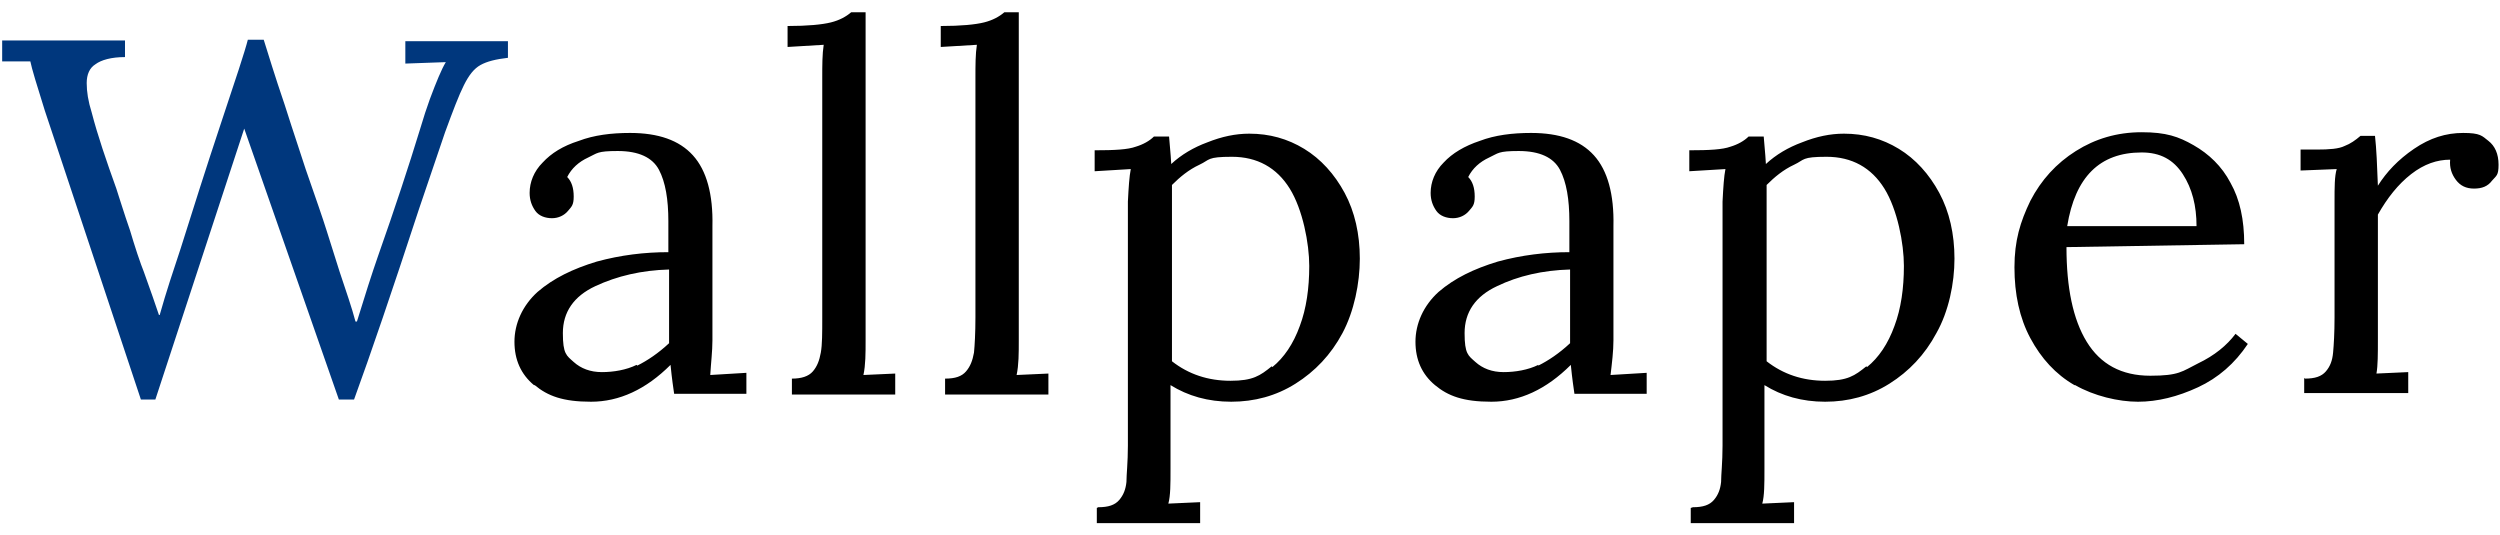 <?xml version="1.0" encoding="UTF-8"?>
<svg id="_レイヤー_1" data-name="レイヤー_1" xmlns="http://www.w3.org/2000/svg" width="346" height="74" version="1.1" viewBox="0 0 346 74">
  <!-- Generator: Adobe Illustrator 29.4.0, SVG Export Plug-In . SVG Version: 2.1.0 Build 152)  -->
  <defs>
    <style>
      .st0 {
        fill: none;
      }

      .st1 {
        fill: #00377d;
      }
    </style>
  </defs>
  <path class="st1" d="M7.1,18l-.9-2.7c-1.1-3.5-1.8-5.8-2-6.8H.3c0,.1,0-2.9,0-2.9h17v2.3c-1.9,0-3.3.4-4.1,1-.8.5-1.2,1.4-1.2,2.6s.2,2.5.7,4.1c.8,3.1,2,6.6,3.4,10.5.2.7.5,1.5.8,2.5.3,1,.7,2.1,1.1,3.3.3,1,.6,2,1,3.2.4,1.2.7,2,.9,2.5.9,2.5,1.6,4.5,2.1,6h.1c.9-3.2,1.9-6.2,2.9-9.2,1.7-5.4,3.5-11.1,5.5-17.1,2.1-6.3,3.4-10.2,3.8-11.8h2.2c.6,1.9,1.5,4.9,2.9,9,1.3,4.1,2.3,7,2.9,8.9,1.4,4,2.4,6.9,2.9,8.5.4,1.3,1,3.2,1.8,5.7.9,2.7,1.7,5,2.2,6.9h.2c1.1-3.6,2.1-6.7,2.9-9,2.4-6.8,4.3-12.6,5.8-17.5.5-1.7,1-3.2,1.4-4.3.9-2.4,1.6-4.1,2.2-5.1l-5.6.2v-3.1h14.2v2.3c-1.7.2-2.9.5-3.8,1-.9.5-1.6,1.4-2.3,2.8s-1.5,3.5-2.6,6.5l-3.6,10.6c-3.7,11.3-6.7,20.1-9,26.4h-2.1l-13.1-37.5-12.3,37.5h-2L7.1,18Z"/>
  <path d="M73.9,53.3c-1.8-1.5-2.7-3.5-2.7-6s1.1-5,3.2-6.9c2.2-1.9,4.9-3.2,8.2-4.2,3.3-.9,6.6-1.3,9.9-1.3v-4.3c0-3-.4-5.4-1.3-7.1s-2.8-2.6-5.7-2.6-2.8.3-4.1.9-2.3,1.5-2.9,2.7c.6.6.9,1.5.9,2.7s-.3,1.4-.8,2c-.5.6-1.3,1-2.2,1s-1.8-.3-2.3-1-.8-1.5-.8-2.5c0-1.5.6-3,1.8-4.2,1.2-1.3,2.8-2.3,5-3,2.1-.8,4.5-1.1,7.1-1.1,3.9,0,6.8,1,8.7,3.1,1.9,2.1,2.8,5.4,2.7,9.8v15.8c0,1.5-.2,3.1-.3,4.8l5-.3v2.9h-10c-.1-.7-.3-2-.5-4-3.4,3.4-7.1,5.1-11,5.1s-6-.8-7.8-2.3h0ZM88.2,50.6c1.4-.7,2.9-1.7,4.4-3.1,0-.7,0-1.9,0-3.6v-6.6c-3.8.1-7.2.9-10.2,2.3-3,1.4-4.5,3.6-4.5,6.5s.5,3.1,1.5,4,2.3,1.4,3.9,1.4,3.4-.3,4.8-1ZM109.6,52.4c1.3,0,2.3-.3,2.9-1,.6-.7.9-1.5,1.1-2.6s.2-2.7.2-4.9V10.8c0-1.8,0-3.3.2-4.6l-5,.3v-2.9c2.8,0,4.8-.2,6-.5s2.1-.8,2.8-1.4h2v45.4c0,1.8,0,3.4-.3,4.8l4.4-.2v2.9h-14.3v-2.1ZM130.8,52.4c1.4,0,2.3-.3,2.9-1,.6-.7.9-1.5,1.1-2.6.1-1,.2-2.7.2-4.9V10.8c0-1.8,0-3.3.2-4.6l-5,.3v-2.9c2.8,0,4.8-.2,6-.5s2.1-.8,2.8-1.4h2v45.4c0,1.8,0,3.4-.3,4.8l4.4-.2v2.9h-14.3v-2.1h0ZM152,70.2c1.4,0,2.3-.3,2.9-1,.6-.7.9-1.5,1-2.5,0-1,.2-2.7.2-5V27.9c.1-2,.2-3.5.4-4.5l-5,.3v-2.9c2.8,0,4.6-.1,5.7-.5,1-.3,1.9-.8,2.5-1.4h2.1c.2,2.3.3,3.5.3,3.8,1.4-1.3,3.1-2.3,5-3,2-.8,3.9-1.2,5.8-1.2,2.8,0,5.3.7,7.6,2.1,2.3,1.4,4.2,3.5,5.6,6.1s2.1,5.7,2.1,9.1-.8,7.3-2.4,10.3c-1.6,3-3.8,5.3-6.5,7s-5.7,2.5-8.9,2.5-6-.8-8.4-2.3v11.6c0,2.1,0,3.7-.3,4.8l4.4-.2v2.9h-14.3v-2.1h0ZM176.1,50.8c1.6-1.3,2.9-3.2,3.8-5.7.9-2.4,1.3-5.2,1.3-8.3s-.9-7.8-2.7-10.7-4.5-4.4-8-4.4-3,.4-4.5,1.1-2.7,1.7-3.8,2.8c0,.3,0,1.8,0,4.3v20.1c2.3,1.8,5,2.7,8.1,2.7s4.1-.7,5.7-2h0ZM198.6,53.3c-1.8-1.5-2.7-3.5-2.7-6s1.1-5,3.2-6.9c2.2-1.9,4.9-3.2,8.2-4.2,3.3-.9,6.6-1.3,9.9-1.3v-4.3c0-3-.4-5.4-1.3-7.1s-2.8-2.6-5.7-2.6-2.8.3-4.1.9-2.3,1.5-2.9,2.7c.6.6.9,1.5.9,2.7s-.3,1.4-.8,2c-.5.6-1.3,1-2.2,1s-1.8-.3-2.3-1-.8-1.5-.8-2.5c0-1.5.6-3,1.8-4.2,1.2-1.3,2.9-2.3,5-3,2.1-.8,4.5-1.1,7.1-1.1,3.9,0,6.8,1,8.7,3.1,1.9,2.1,2.8,5.4,2.7,9.8v15.8c0,1.5-.2,3.1-.4,4.8l5-.3v2.9h-10c-.1-.7-.3-2-.5-4-3.4,3.4-7.1,5.1-11,5.1s-6-.8-7.8-2.3h0ZM212.9,50.6c1.4-.7,2.9-1.7,4.4-3.1,0-.7,0-1.9,0-3.6v-6.6c-3.8.1-7.2.9-10.1,2.3-3,1.4-4.5,3.6-4.5,6.5s.5,3.1,1.5,4,2.3,1.4,3.9,1.4,3.4-.3,4.8-1ZM234.3,70.2c1.4,0,2.3-.3,2.9-1,.6-.7.9-1.5,1-2.5,0-1,.2-2.7.2-5V27.9c.1-2,.2-3.5.4-4.5l-5,.3v-2.9c2.8,0,4.6-.1,5.7-.5,1-.3,1.9-.8,2.5-1.4h2.1c.2,2.3.3,3.5.3,3.8,1.4-1.3,3.1-2.3,5-3,2-.8,3.9-1.2,5.8-1.2,2.8,0,5.3.7,7.6,2.1,2.3,1.4,4.2,3.5,5.6,6.1s2.1,5.7,2.1,9.1-.8,7.3-2.5,10.3c-1.6,3-3.8,5.3-6.5,7-2.7,1.7-5.7,2.5-8.9,2.5s-6-.8-8.4-2.3v11.6c0,2.1,0,3.7-.3,4.8l4.4-.2v2.9h-14.3v-2.1h0ZM258.4,50.8c1.6-1.3,2.9-3.2,3.8-5.7.9-2.4,1.3-5.2,1.3-8.3s-.9-7.8-2.7-10.7c-1.8-2.9-4.5-4.4-8-4.4s-3,.4-4.5,1.1-2.7,1.7-3.8,2.8c0,.3,0,1.8,0,4.3v20.1c2.3,1.8,5,2.7,8.1,2.7s4.1-.7,5.7-2h0ZM287.1,53.3c-2.6-1.5-4.6-3.7-6.1-6.5s-2.2-6.1-2.2-9.8.8-6.3,2.2-9.2c1.5-2.9,3.6-5.2,6.3-6.9,2.7-1.7,5.7-2.6,9.1-2.6s5.1.6,7.2,1.8,3.9,2.9,5.1,5.2c1.3,2.3,1.9,5.1,1.9,8.5l-24.6.4c0,5.6.9,10,2.8,13.1,1.9,3.1,4.8,4.7,8.8,4.7s4.4-.6,6.6-1.7c2.3-1.1,4-2.5,5.2-4.1l1.7,1.4c-1.8,2.7-4.1,4.7-6.9,6s-5.6,2-8.3,2-6.1-.8-8.7-2.3h0ZM304,31.3c0-2.8-.6-5.2-1.9-7.2-1.3-2-3.1-3-5.7-3-5.8,0-9.2,3.4-10.3,10.2h17.9ZM319,52.4c1.4,0,2.3-.3,2.9-1,.6-.7.9-1.5,1-2.6s.2-2.7.2-4.9v-16c0-2,0-3.5.3-4.5l-5,.2v-2.9h2.2c1.8,0,3.1-.1,3.9-.5.8-.3,1.5-.8,2.2-1.4h2c.2,1.8.3,4.1.4,6.9,1.2-1.9,2.8-3.6,5-5.1s4.4-2.2,6.8-2.2,2.6.4,3.5,1.1,1.4,1.8,1.4,3.3-.3,1.5-.9,2.2c-.6.8-1.4,1.1-2.5,1.1s-1.9-.4-2.5-1.2-.9-1.7-.8-2.8c-1.8,0-3.6.6-5.4,2-1.8,1.4-3.3,3.3-4.6,5.6v17.2c0,2.1,0,3.7-.2,4.8l4.4-.2v2.9h-14.4v-2.1h0Z"/>
  <rect class="st0" width="346" height="74"/>
</svg>